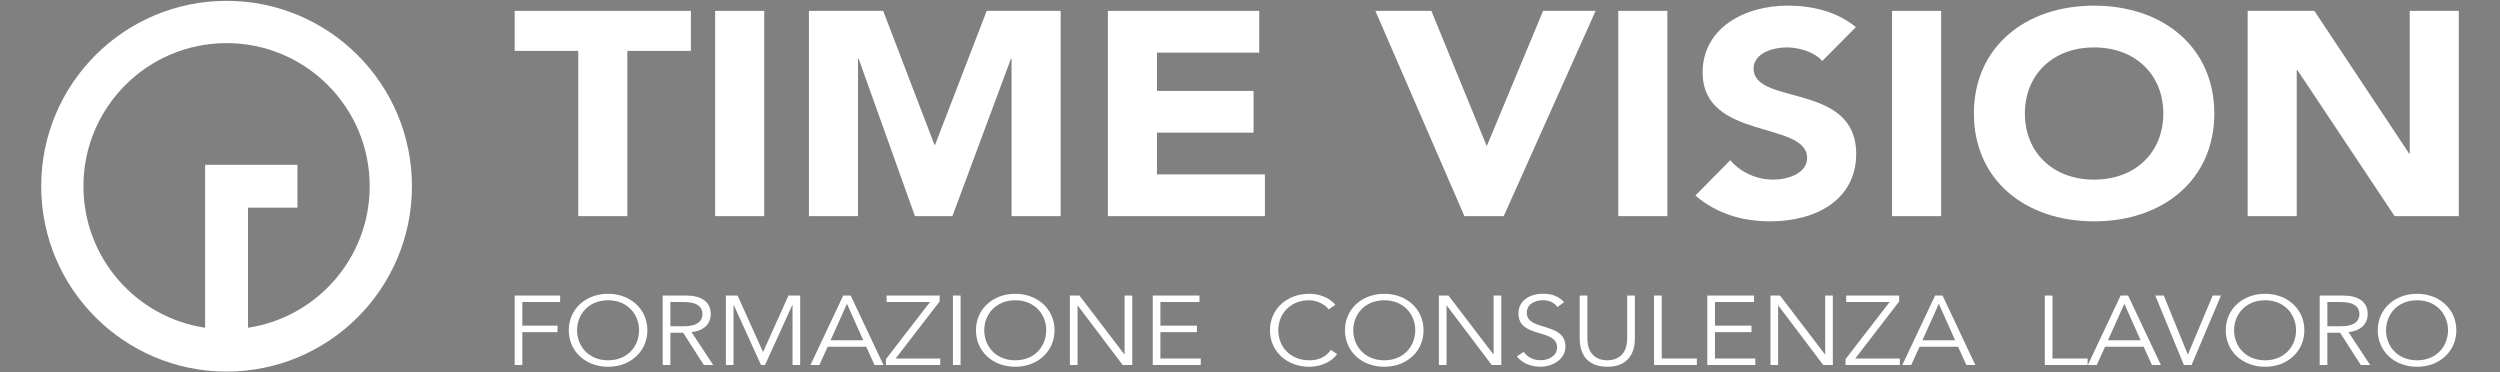 <?xml version="1.0" encoding="UTF-8"?>
<!-- Generator: Adobe Illustrator 24.1.1, SVG Export Plug-In . SVG Version: 6.00 Build 0)  -->
<svg xmlns="http://www.w3.org/2000/svg" xmlns:xlink="http://www.w3.org/1999/xlink" version="1.1" id="Livello_1" x="0px" y="0px" viewBox="0 0 1569.14 233.76" style="enable-background:new 0 0 1569.14 233.76;" xml:space="preserve">
<rect x="0" y="0" width="1569.14" height="233.76" fill="#808080" stroke="none"/>
<style type="text/css">
	.st0{fill:#FFFFFF;}
	.st1{fill:#044B72;}
</style>
<g>
	<g>
		<polygon class="st0" points="362.95,31.94 323.04,31.94 323.04,6.83 433.65,6.83 433.65,31.94 393.75,31.94 393.75,135.66     362.95,135.66   "></polygon>
		<rect x="448.86" y="6.83" class="st0" width="30.81" height="128.83"></rect>
		<polygon class="st0" points="507.72,6.83 554.33,6.83 586.52,90.89 586.91,90.89 619.31,6.83 665.72,6.83 665.72,135.66     634.92,135.66 634.92,36.86 634.52,36.86 597.78,135.66 574.28,135.66 538.93,36.86 538.53,36.86 538.53,135.66 507.72,135.66       "></polygon>
		<polygon class="st0" points="695.36,6.83 790.36,6.83 790.36,33.04 726.18,33.04 726.18,57.05 786.8,57.05 786.8,83.26     726.18,83.26 726.18,109.46 793.92,109.46 793.92,135.66 695.36,135.66   "></polygon>
		<polygon class="st0" points="863.26,6.83 898.41,6.83 932.97,91.26 933.37,91.26 968.52,6.83 1001.5,6.83 943.83,135.66     919.15,135.66   "></polygon>
		<rect x="1015.72" y="6.83" class="st0" width="30.81" height="128.83"></rect>
		<path class="st0" d="M1143.73,38.31c-4.94-5.83-14.81-8.56-22.32-8.56c-8.7,0-20.75,3.65-20.75,13.28    c0,23.47,64.39,8.37,64.39,53.5c0,28.75-25.08,42.39-53.92,42.39c-17.97,0-33.78-4.92-47-16.19l21.92-22.2    c6.32,7.65,16.59,12.2,26.86,12.2c10.07,0,21.34-4.36,21.34-13.46c0-23.67-65.58-10.93-65.58-53.87    c0-27.48,25.89-41.86,53.34-41.86c15.79,0,31.01,3.82,42.85,13.47L1143.73,38.31z"></path>
		<rect x="1187.57" y="6.83" class="st0" width="30.8" height="128.83"></rect>
		<path class="st0" d="M1314.37,3.55c43.65,0,75.45,26.39,75.45,67.69s-31.8,67.69-75.45,67.69c-43.66,0-75.44-26.38-75.44-67.69    S1270.72,3.55,1314.37,3.55 M1314.37,112.74c26.28,0,43.46-17.46,43.46-41.49c0-24.02-17.18-41.49-43.46-41.49    c-26.27,0-43.45,17.47-43.45,41.49C1270.92,95.27,1288.11,112.74,1314.37,112.74"></path>
		<polygon class="st0" points="1410.76,6.83 1452.63,6.83 1512.08,96.35 1512.48,96.35 1512.48,6.83 1543.28,6.83 1543.28,135.66     1503,135.66 1441.96,43.95 1441.56,43.95 1441.56,135.66 1410.76,135.66   "></polygon>
		<g>
			<polygon class="st0" points="327.85,229.09 323.04,229.09 323.04,185.5 351.57,185.5 351.57,189.56 327.85,189.56 327.85,204.4      349.92,204.4 349.92,208.47 327.85,208.47    "></polygon>
			<path class="st0" d="M381.66,230.2c-14.1,0-24.66-9.66-24.66-22.9c0-13.24,10.56-22.9,24.66-22.9c14.1,0,24.67,9.66,24.67,22.9     C406.32,220.54,395.76,230.2,381.66,230.2 M381.66,188.46c-12.16,0-19.45,8.8-19.45,18.85c0,10.03,7.28,18.84,19.45,18.84     s19.45-8.8,19.45-18.84C401.11,197.26,393.83,188.46,381.66,188.46"></path>
			<path class="st0" d="M420.77,229.09h-4.82V185.5h14.57c9.63,0,15.58,3.82,15.58,11.63c0,6.04-4.35,10.66-12.1,11.27l13.64,20.69     h-5.89l-12.96-20.25h-8.02L420.77,229.09L420.77,229.09z M420.77,204.78h8.56c8.61,0,11.57-3.45,11.57-7.64     s-2.96-7.57-11.57-7.57h-8.56V204.78z"></path>
			<polygon class="st0" points="478.93,220.97 494.89,185.5 502.24,185.5 502.24,229.09 497.44,229.09 497.44,191.42 497.3,191.42      480.19,229.09 477.65,229.09 460.54,191.42 460.41,191.42 460.41,229.09 455.6,229.09 455.6,185.5 462.95,185.5    "></polygon>
			<path class="st0" d="M514.29,229.09h-5.61l20.58-43.59h4.68l20.57,43.59h-5.61l-5.21-11.45h-24.2L514.29,229.09z M521.3,213.58     h20.52l-10.22-22.9L521.3,213.58z"></path>
			<polygon class="st0" points="589.76,189.19 562.15,225.03 590.15,225.03 590.15,229.09 556.06,229.09 556.06,225.4      583.73,189.56 556.47,189.56 556.47,185.5 589.76,185.5    "></polygon>
			<rect x="598.11" y="185.5" class="st0" width="4.81" height="43.59"></rect>
			<path class="st0" d="M637.22,230.2c-14.1,0-24.66-9.66-24.66-22.9c0-13.24,10.56-22.9,24.66-22.9s24.67,9.66,24.67,22.9     C661.87,220.54,651.31,230.2,637.22,230.2 M637.22,188.46c-12.16,0-19.45,8.8-19.45,18.85c0,10.03,7.28,18.84,19.45,18.84     c12.17,0,19.45-8.8,19.45-18.84C656.67,197.26,649.38,188.46,637.22,188.46"></path>
			<polygon class="st0" points="705.73,222.44 705.86,222.44 705.86,185.5 710.67,185.5 710.67,229.09 704.66,229.09 676.45,191.78      676.33,191.78 676.33,229.09 671.51,229.09 671.51,185.5 677.52,185.5    "></polygon>
			<polygon class="st0" points="728.33,225.03 753.66,225.03 753.66,229.09 723.53,229.09 723.53,185.5 752.86,185.5 752.86,189.56      728.33,189.56 728.33,204.4 751.25,204.4 751.25,208.47 728.33,208.47    "></polygon>
			<path class="st0" d="M839.28,222.19c-3.13,4.5-9.69,8.01-17.5,8.01c-14.11,0-24.67-9.66-24.67-22.9     c0-13.24,10.56-22.9,24.67-22.9c5.88,0,12.24,2.03,16.37,6.89l-4.2,2.9c-1.88-2.83-7.16-5.73-12.17-5.73     c-12.17,0-19.46,8.8-19.46,18.85c0,10.03,7.28,18.84,19.46,18.84c4.94,0,10.02-1.48,13.56-6.53L839.28,222.19z"></path>
			<path class="st0" d="M868.84,230.2c-14.1,0-24.67-9.66-24.67-22.9c0-13.24,10.56-22.9,24.67-22.9s24.66,9.66,24.66,22.9     C893.5,220.54,882.94,230.2,868.84,230.2 M868.84,188.46c-12.16,0-19.45,8.8-19.45,18.85c0,10.03,7.29,18.84,19.45,18.84     c12.17,0,19.45-8.8,19.45-18.84C888.29,197.26,881.01,188.46,868.84,188.46"></path>
			<polygon class="st0" points="937.35,222.44 937.48,222.44 937.48,185.5 942.3,185.5 942.3,229.09 936.29,229.09 908.07,191.78      907.95,191.78 907.95,229.09 903.13,229.09 903.13,185.5 909.14,185.5    "></polygon>
			<path class="st0" d="M977.53,192.7c-2.07-2.83-5.15-4.26-9.16-4.26c-4.94,0-10.08,2.4-10.08,7.88c0,11.76,24.27,5.55,24.27,21.23     c0,7.95-8.1,12.62-15.58,12.62c-5.74,0-11.3-1.9-14.9-6.47l4.33-2.89c2.01,3.2,5.81,5.29,10.76,5.29     c4.75,0,10.16-2.83,10.16-7.94c0-12.31-24.26-5.48-24.26-21.42c0-8.44,7.62-12.38,15.3-12.38c5.35,0,9.64,1.35,13.37,5.29     L977.53,192.7z"></path>
			<path class="st0" d="M1026.13,212.84c0,7.26-3.14,17.36-17.31,17.36c-14.17,0-17.31-10.1-17.31-17.36V185.5h4.81v26.85     c0,12.56,8.89,13.79,12.5,13.79c3.61,0,12.5-1.23,12.5-13.79V185.5h4.81V212.84z"></path>
			<polygon class="st0" points="1042.98,225.03 1065.04,225.03 1065.04,229.09 1038.17,229.09 1038.17,185.5 1042.98,185.5    "></polygon>
			<polygon class="st0" points="1076.41,225.03 1101.73,225.03 1101.73,229.09 1071.6,229.09 1071.6,185.5 1100.94,185.5      1100.94,189.56 1076.41,189.56 1076.41,204.4 1099.33,204.4 1099.33,208.47 1076.41,208.47    "></polygon>
			<polygon class="st0" points="1145.45,222.44 1145.59,222.44 1145.59,185.5 1150.39,185.5 1150.39,229.09 1144.37,229.09      1116.17,191.78 1116.04,191.78 1116.04,229.09 1111.24,229.09 1111.24,185.5 1117.25,185.5    "></polygon>
			<polygon class="st0" points="1192.04,189.19 1164.45,225.03 1192.45,225.03 1192.45,229.09 1158.37,229.09 1158.37,225.4      1186.03,189.56 1158.76,189.56 1158.76,185.5 1192.04,185.5    "></polygon>
			<path class="st0" d="M1199.6,229.09h-5.6l20.58-43.59h4.67l20.57,43.59h-5.6l-5.22-11.45h-24.19L1199.6,229.09z M1206.62,213.58     h20.52l-10.22-22.9L1206.62,213.58z"></path>
			<polygon class="st0" points="1288.24,225.03 1310.3,225.03 1310.3,229.09 1283.43,229.09 1283.43,185.5 1288.24,185.5    "></polygon>
			<path class="st0" d="M1316.06,229.09h-5.61l20.58-43.59h4.67l20.59,43.59h-5.61l-5.22-11.45h-24.19L1316.06,229.09z      M1323.07,213.58h20.52l-10.23-22.9L1323.07,213.58z"></path>
			<polygon class="st0" points="1373.14,222.44 1373.28,222.44 1388.79,185.5 1394.01,185.5 1375.56,229.09 1370.74,229.09      1352.76,185.5 1358.11,185.5    "></polygon>
			<path class="st0" d="M1421.68,230.2c-14.1,0-24.67-9.66-24.67-22.9c0-13.24,10.56-22.9,24.67-22.9c14.11,0,24.67,9.66,24.67,22.9     C1446.34,220.54,1435.79,230.2,1421.68,230.2 M1421.68,188.46c-12.17,0-19.44,8.8-19.44,18.85c0,10.03,7.28,18.84,19.44,18.84     c12.16,0,19.45-8.8,19.45-18.84C1441.12,197.26,1433.84,188.46,1421.68,188.46"></path>
			<path class="st0" d="M1460.78,229.09h-4.81V185.5h14.57c9.62,0,15.56,3.82,15.56,11.63c0,6.04-4.34,10.66-12.1,11.27l13.63,20.69     h-5.88l-12.96-20.25h-8.03L1460.78,229.09L1460.78,229.09z M1460.78,204.78h8.55c8.63,0,11.57-3.45,11.57-7.64     s-2.94-7.57-11.57-7.57h-8.55V204.78z"></path>
			<path class="st0" d="M1517.06,230.2c-14.1,0-24.65-9.66-24.65-22.9c0-13.24,10.55-22.9,24.65-22.9c14.11,0,24.67,9.66,24.67,22.9     C1541.73,220.54,1531.17,230.2,1517.06,230.2 M1517.06,188.46c-12.17,0-19.44,8.8-19.44,18.85c0,10.03,7.28,18.84,19.44,18.84     s19.46-8.8,19.46-18.84C1536.52,197.26,1529.22,188.46,1517.06,188.46"></path>
		</g>
	</g>
	<path class="st0" d="M142.21,0.53c-64.26,0-116.35,52.09-116.35,116.34c0,64.26,52.09,116.35,116.35,116.35   s116.35-52.09,116.35-116.34C258.55,52.62,206.47,0.53,142.21,0.53 M155.67,205.71v-75.37h31.02v-26.92h-57.95v13.47v13.47v75.37   c-43.23-6.49-76.37-43.8-76.37-88.83c0-49.62,40.23-89.84,89.84-89.84s89.84,40.22,89.84,89.84   C232.04,161.91,198.9,199.21,155.67,205.71"></path>
</g>
<circle class="st1" cx="264.95" cy="513.67" r="115.94"></circle>
</svg>
